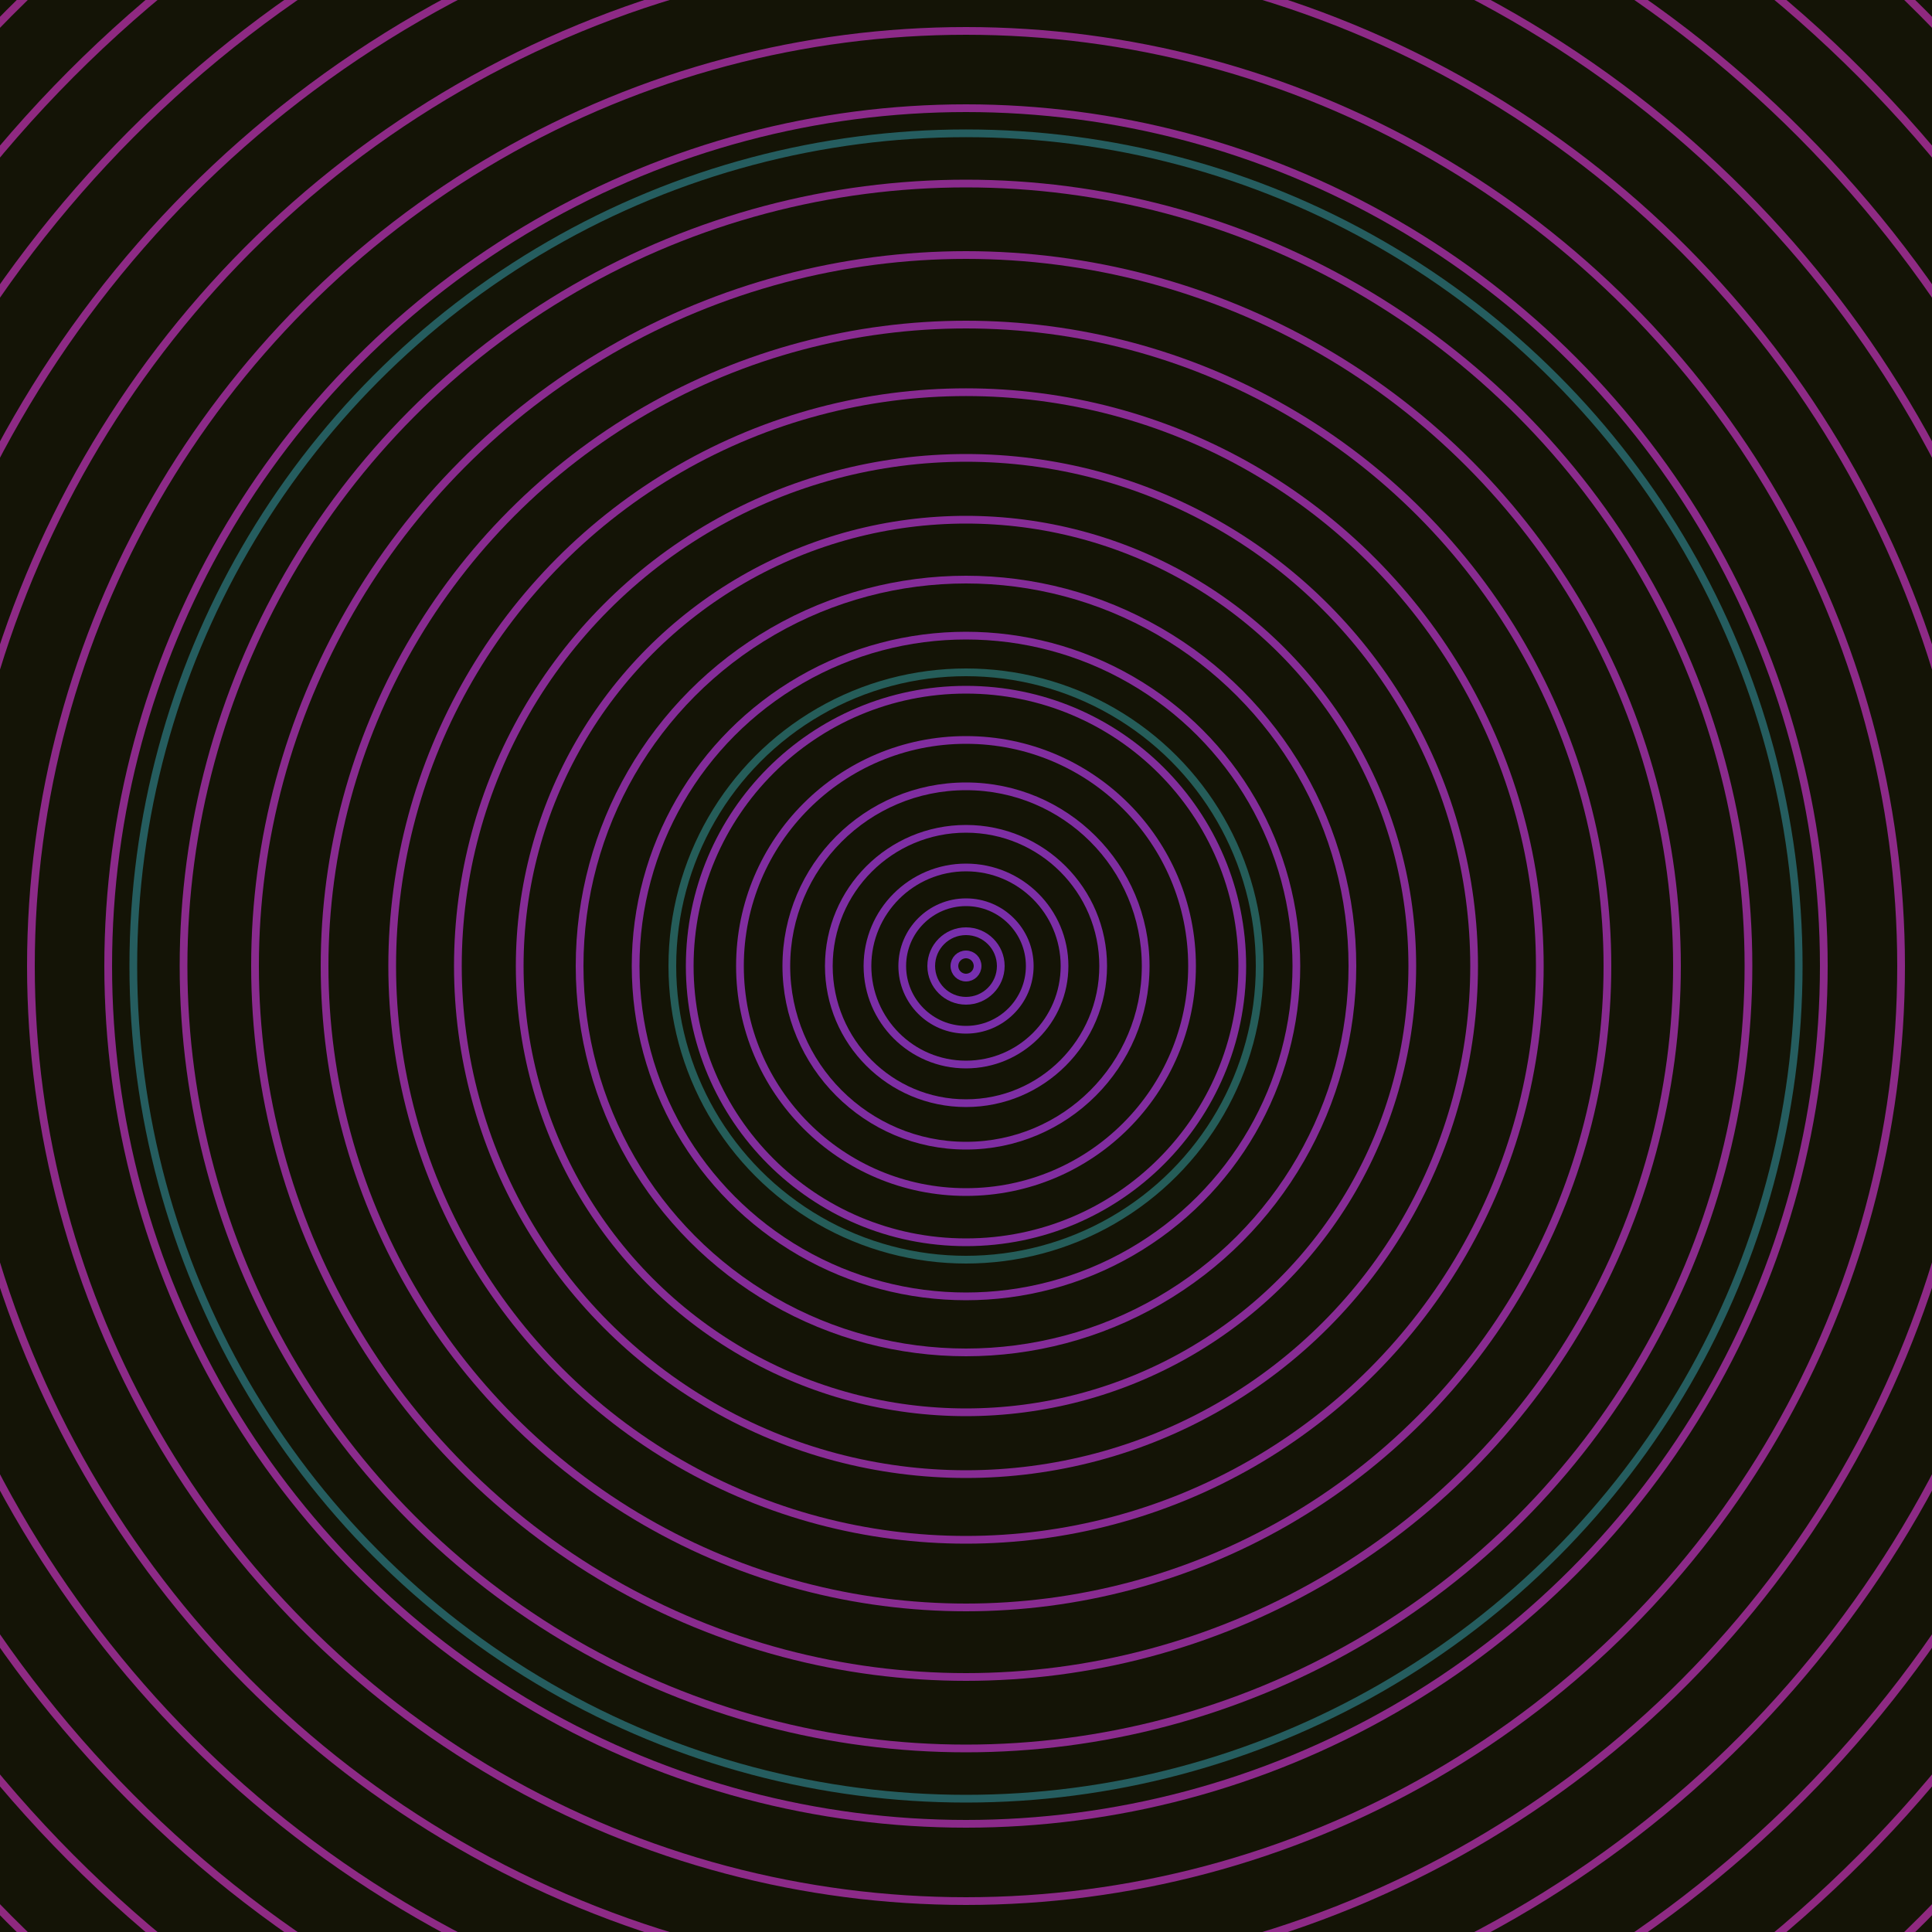 <svg xmlns="http://www.w3.org/2000/svg" xmlns:xlink="http://www.w3.org/1999/xlink" version="1.1" viewBox="-0 -0 1 1" width="500" height="500"><rect x="0" y="0" width="1" height="1" fill="#141406"></rect><rect x="0" y="0" width="1" height="1" fill="#141406"></rect><g><g><circle cx="0.5" cy="0.5" r="0.152" stroke="#255d59" fill="none" stroke-width="0.004"><animate data-id="a0" attributeName="stroke" begin="indefinate" dur="0.1s" from="#ff937e" to="#255d59"></animate></circle><circle cx="0.5" cy="0.5" r="0.431" stroke="#255d5f" fill="none" stroke-width="0.004"><animate data-id="a1" attributeName="stroke" begin="indefinate" dur="0.1s" from="#ff937e" to="#255d59"></animate></circle><circle cx="0.5" cy="0.5" r="0.792" stroke="#265c66" fill="none" stroke-width="0.004"><animate data-id="a2" attributeName="stroke" begin="indefinate" dur="0.1s" from="#ff937e" to="#255d59"></animate></circle><animateTransform attributeName="transform" attributeType="XML" type="translate" values="0.011 0; 0.011 0;" keyTimes="0; 1" dur="0s" repeatCount="1"></animateTransform></g></g><g><g><circle cx="0.5" cy="0.5" r="0.006" stroke="#762faf" fill="none" stroke-width="0.004"><animate data-id="b0" attributeName="stroke" begin="indefinate" dur="0.1s" from="#ff937e" to="#7c21bc"></animate></circle><circle cx="0.5" cy="0.5" r="0.018" stroke="#782fac" fill="none" stroke-width="0.004"><animate data-id="b1" attributeName="stroke" begin="indefinate" dur="0.1s" from="#ff937e" to="#7c21bc"></animate></circle><circle cx="0.5" cy="0.5" r="0.033" stroke="#7a2ea9" fill="none" stroke-width="0.004"><animate data-id="b2" attributeName="stroke" begin="indefinate" dur="0.1s" from="#ff937e" to="#7c21bc"></animate></circle><circle cx="0.5" cy="0.5" r="0.051" stroke="#7c2ea6" fill="none" stroke-width="0.004"><animate data-id="b3" attributeName="stroke" begin="indefinate" dur="0.1s" from="#ff937e" to="#7c21bc"></animate></circle><circle cx="0.5" cy="0.5" r="0.071" stroke="#7e2ea4" fill="none" stroke-width="0.004"><animate data-id="b4" attributeName="stroke" begin="indefinate" dur="0.1s" from="#ff937e" to="#7c21bc"></animate></circle><circle cx="0.5" cy="0.5" r="0.093" stroke="#7f2da1" fill="none" stroke-width="0.004"><animate data-id="b5" attributeName="stroke" begin="indefinate" dur="0.1s" from="#ff937e" to="#7c21bc"></animate></circle><circle cx="0.5" cy="0.5" r="0.117" stroke="#812d9f" fill="none" stroke-width="0.004"><animate data-id="b6" attributeName="stroke" begin="indefinate" dur="0.1s" from="#ff937e" to="#7c21bc"></animate></circle><circle cx="0.5" cy="0.5" r="0.143" stroke="#822d9c" fill="none" stroke-width="0.004"><animate data-id="b7" attributeName="stroke" begin="indefinate" dur="0.1s" from="#ff937e" to="#7c21bc"></animate></circle><circle cx="0.5" cy="0.5" r="0.171" stroke="#832c9a" fill="none" stroke-width="0.004"><animate data-id="b8" attributeName="stroke" begin="indefinate" dur="0.1s" from="#ff937e" to="#7c21bc"></animate></circle><circle cx="0.5" cy="0.5" r="0.2" stroke="#842c98" fill="none" stroke-width="0.004"><animate data-id="b9" attributeName="stroke" begin="indefinate" dur="0.1s" from="#ff937e" to="#7c21bc"></animate></circle><circle cx="0.5" cy="0.5" r="0.231" stroke="#862c96" fill="none" stroke-width="0.004"><animate data-id="b10" attributeName="stroke" begin="indefinate" dur="0.1s" from="#ff937e" to="#7c21bc"></animate></circle><circle cx="0.5" cy="0.5" r="0.263" stroke="#872c94" fill="none" stroke-width="0.004"><animate data-id="b11" attributeName="stroke" begin="indefinate" dur="0.1s" from="#ff937e" to="#7c21bc"></animate></circle><circle cx="0.5" cy="0.5" r="0.297" stroke="#882b92" fill="none" stroke-width="0.004"><animate data-id="b12" attributeName="stroke" begin="indefinate" dur="0.1s" from="#ff937e" to="#7c21bc"></animate></circle><circle cx="0.5" cy="0.5" r="0.332" stroke="#882b90" fill="none" stroke-width="0.004"><animate data-id="b13" attributeName="stroke" begin="indefinate" dur="0.1s" from="#ff937e" to="#7c21bc"></animate></circle><circle cx="0.5" cy="0.5" r="0.368" stroke="#892b8e" fill="none" stroke-width="0.004"><animate data-id="b14" attributeName="stroke" begin="indefinate" dur="0.1s" from="#ff937e" to="#7c21bc"></animate></circle><circle cx="0.5" cy="0.5" r="0.405" stroke="#8a2b8c" fill="none" stroke-width="0.004"><animate data-id="b15" attributeName="stroke" begin="indefinate" dur="0.1s" from="#ff937e" to="#7c21bc"></animate></circle><circle cx="0.5" cy="0.5" r="0.444" stroke="#8b2a8a" fill="none" stroke-width="0.004"><animate data-id="b16" attributeName="stroke" begin="indefinate" dur="0.1s" from="#ff937e" to="#7c21bc"></animate></circle><circle cx="0.5" cy="0.5" r="0.484" stroke="#8c2a88" fill="none" stroke-width="0.004"><animate data-id="b17" attributeName="stroke" begin="indefinate" dur="0.1s" from="#ff937e" to="#7c21bc"></animate></circle><circle cx="0.5" cy="0.5" r="0.525" stroke="#8d2a86" fill="none" stroke-width="0.004"><animate data-id="b18" attributeName="stroke" begin="indefinate" dur="0.1s" from="#ff937e" to="#7c21bc"></animate></circle><circle cx="0.5" cy="0.5" r="0.567" stroke="#8d2a85" fill="none" stroke-width="0.004"><animate data-id="b19" attributeName="stroke" begin="indefinate" dur="0.1s" from="#ff937e" to="#7c21bc"></animate></circle><circle cx="0.5" cy="0.5" r="0.61" stroke="#8e2a83" fill="none" stroke-width="0.004"><animate data-id="b20" attributeName="stroke" begin="indefinate" dur="0.1s" from="#ff937e" to="#7c21bc"></animate></circle><circle cx="0.5" cy="0.5" r="0.654" stroke="#8f2981" fill="none" stroke-width="0.004"><animate data-id="b21" attributeName="stroke" begin="indefinate" dur="0.1s" from="#ff937e" to="#7c21bc"></animate></circle><circle cx="0.5" cy="0.5" r="0.699" stroke="#8f297f" fill="none" stroke-width="0.004"><animate data-id="b22" attributeName="stroke" begin="indefinate" dur="0.1s" from="#ff937e" to="#7c21bc"></animate></circle><circle cx="0.5" cy="0.5" r="0.745" stroke="#90297e" fill="none" stroke-width="0.004"><animate data-id="b23" attributeName="stroke" begin="indefinate" dur="0.1s" from="#ff937e" to="#7c21bc"></animate></circle><circle cx="0.5" cy="0.5" r="0.792" stroke="#91297c" fill="none" stroke-width="0.004"><animate data-id="b24" attributeName="stroke" begin="indefinate" dur="0.1s" from="#ff937e" to="#7c21bc"></animate></circle><animateTransform attributeName="transform" attributeType="XML" type="translate" values="-0.011 0; -0.011 0;" keyTimes="0; 1" dur="0s" repeatCount="1"></animateTransform></g></g></svg>